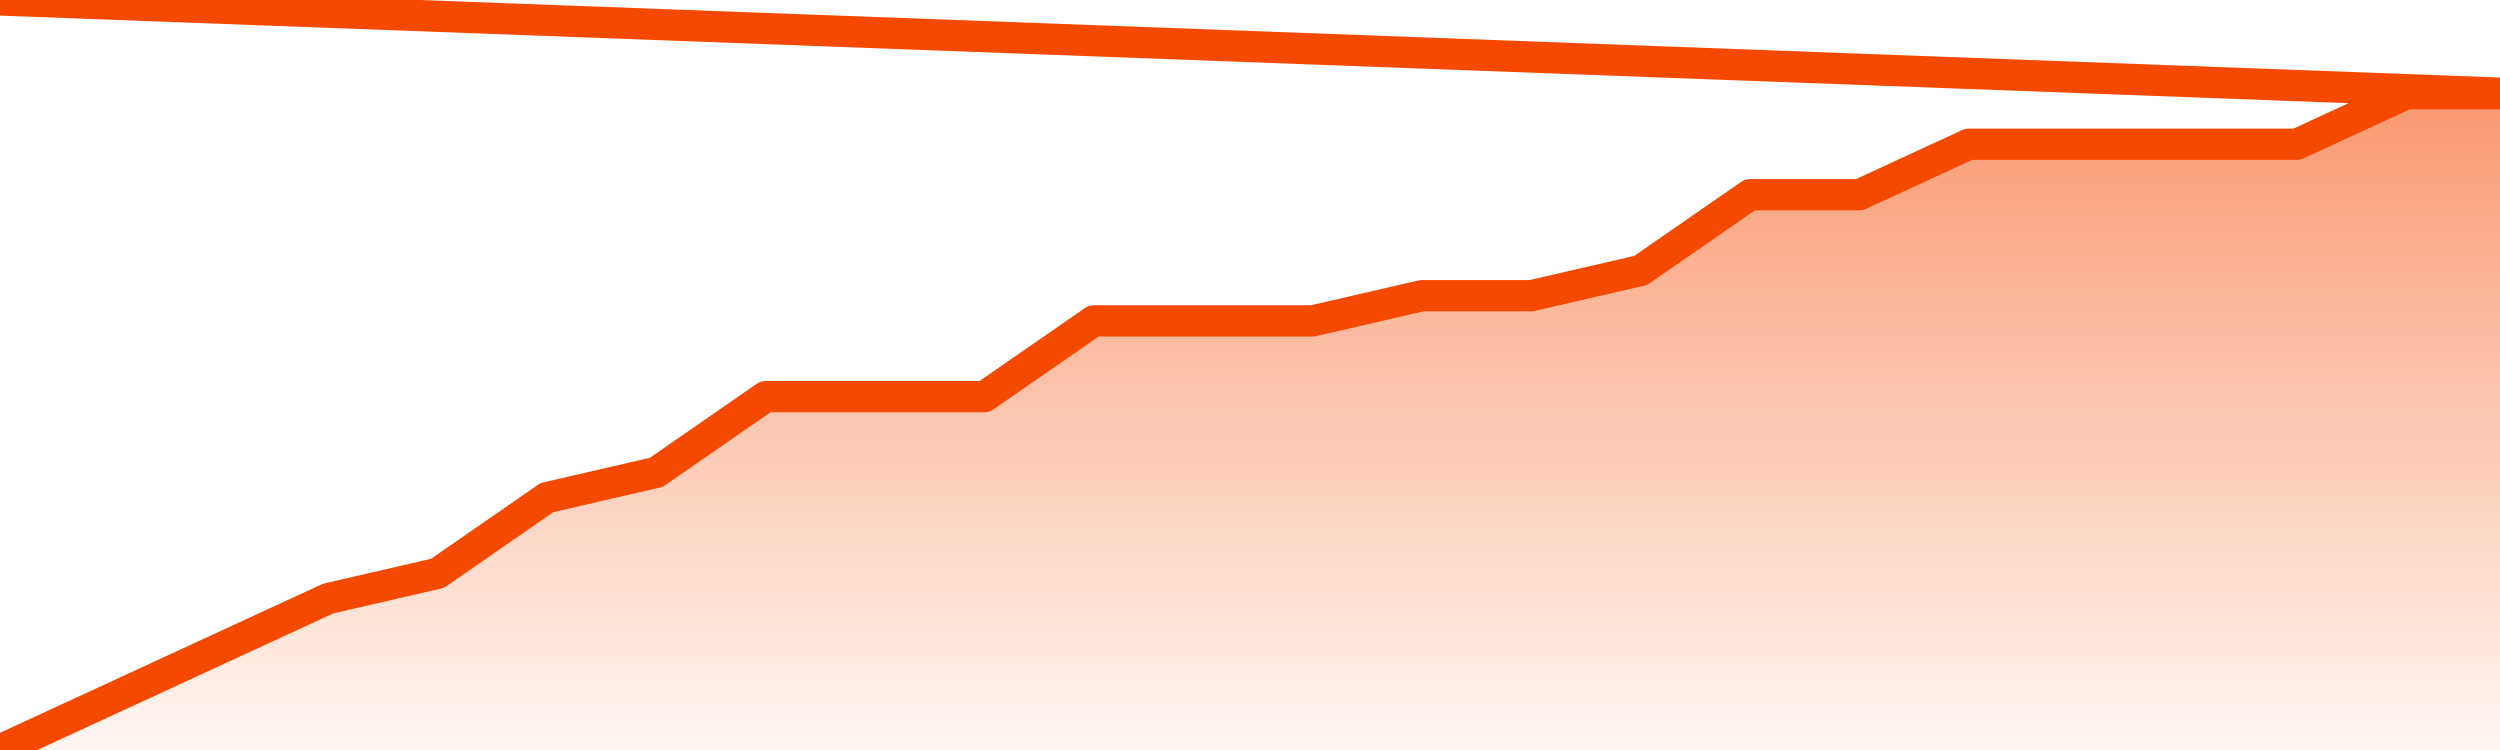       <svg
        version="1.1"
        xmlns="http://www.w3.org/2000/svg"
        width="80"
        height="24"
        viewBox="0 0 80 24">
        <defs>
          <linearGradient x1=".5" x2=".5" y2="1" id="gradient">
            <stop offset="0" stop-color="#F64900"/>
            <stop offset="1" stop-color="#f64900" stop-opacity="0"/>
          </linearGradient>
        </defs>
        <path
          fill="url(#gradient)"
          fill-opacity="0.56"
          stroke="none"
          d="M 0,26 0.0,24.0 3.5,22.385 7.0,20.769 10.5,19.154 14.0,18.346 17.5,15.923 21.0,15.115 24.5,12.692 28.0,12.692 31.5,12.692 35.0,10.269 38.5,10.269 42.0,10.269 45.5,9.462 49.0,9.462 52.5,8.654 56.0,6.231 59.5,6.231 63.0,4.615 66.5,4.615 70.0,4.615 73.5,4.615 77.0,3.0 80.5,3.0 82,26 Z"
        />
        <path
          fill="none"
          stroke="#F64900"
          stroke-width="1"
          stroke-linejoin="round"
          stroke-linecap="round"
          d="M 0.0,24.0 3.5,22.385 7.0,20.769 10.5,19.154 14.0,18.346 17.5,15.923 21.0,15.115 24.5,12.692 28.0,12.692 31.5,12.692 35.0,10.269 38.5,10.269 42.0,10.269 45.5,9.462 49.0,9.462 52.5,8.654 56.0,6.231 59.5,6.231 63.0,4.615 66.5,4.615 70.0,4.615 73.5,4.615 77.0,3.0 80.5,3.0.join(' ') }"
        />
      </svg>
